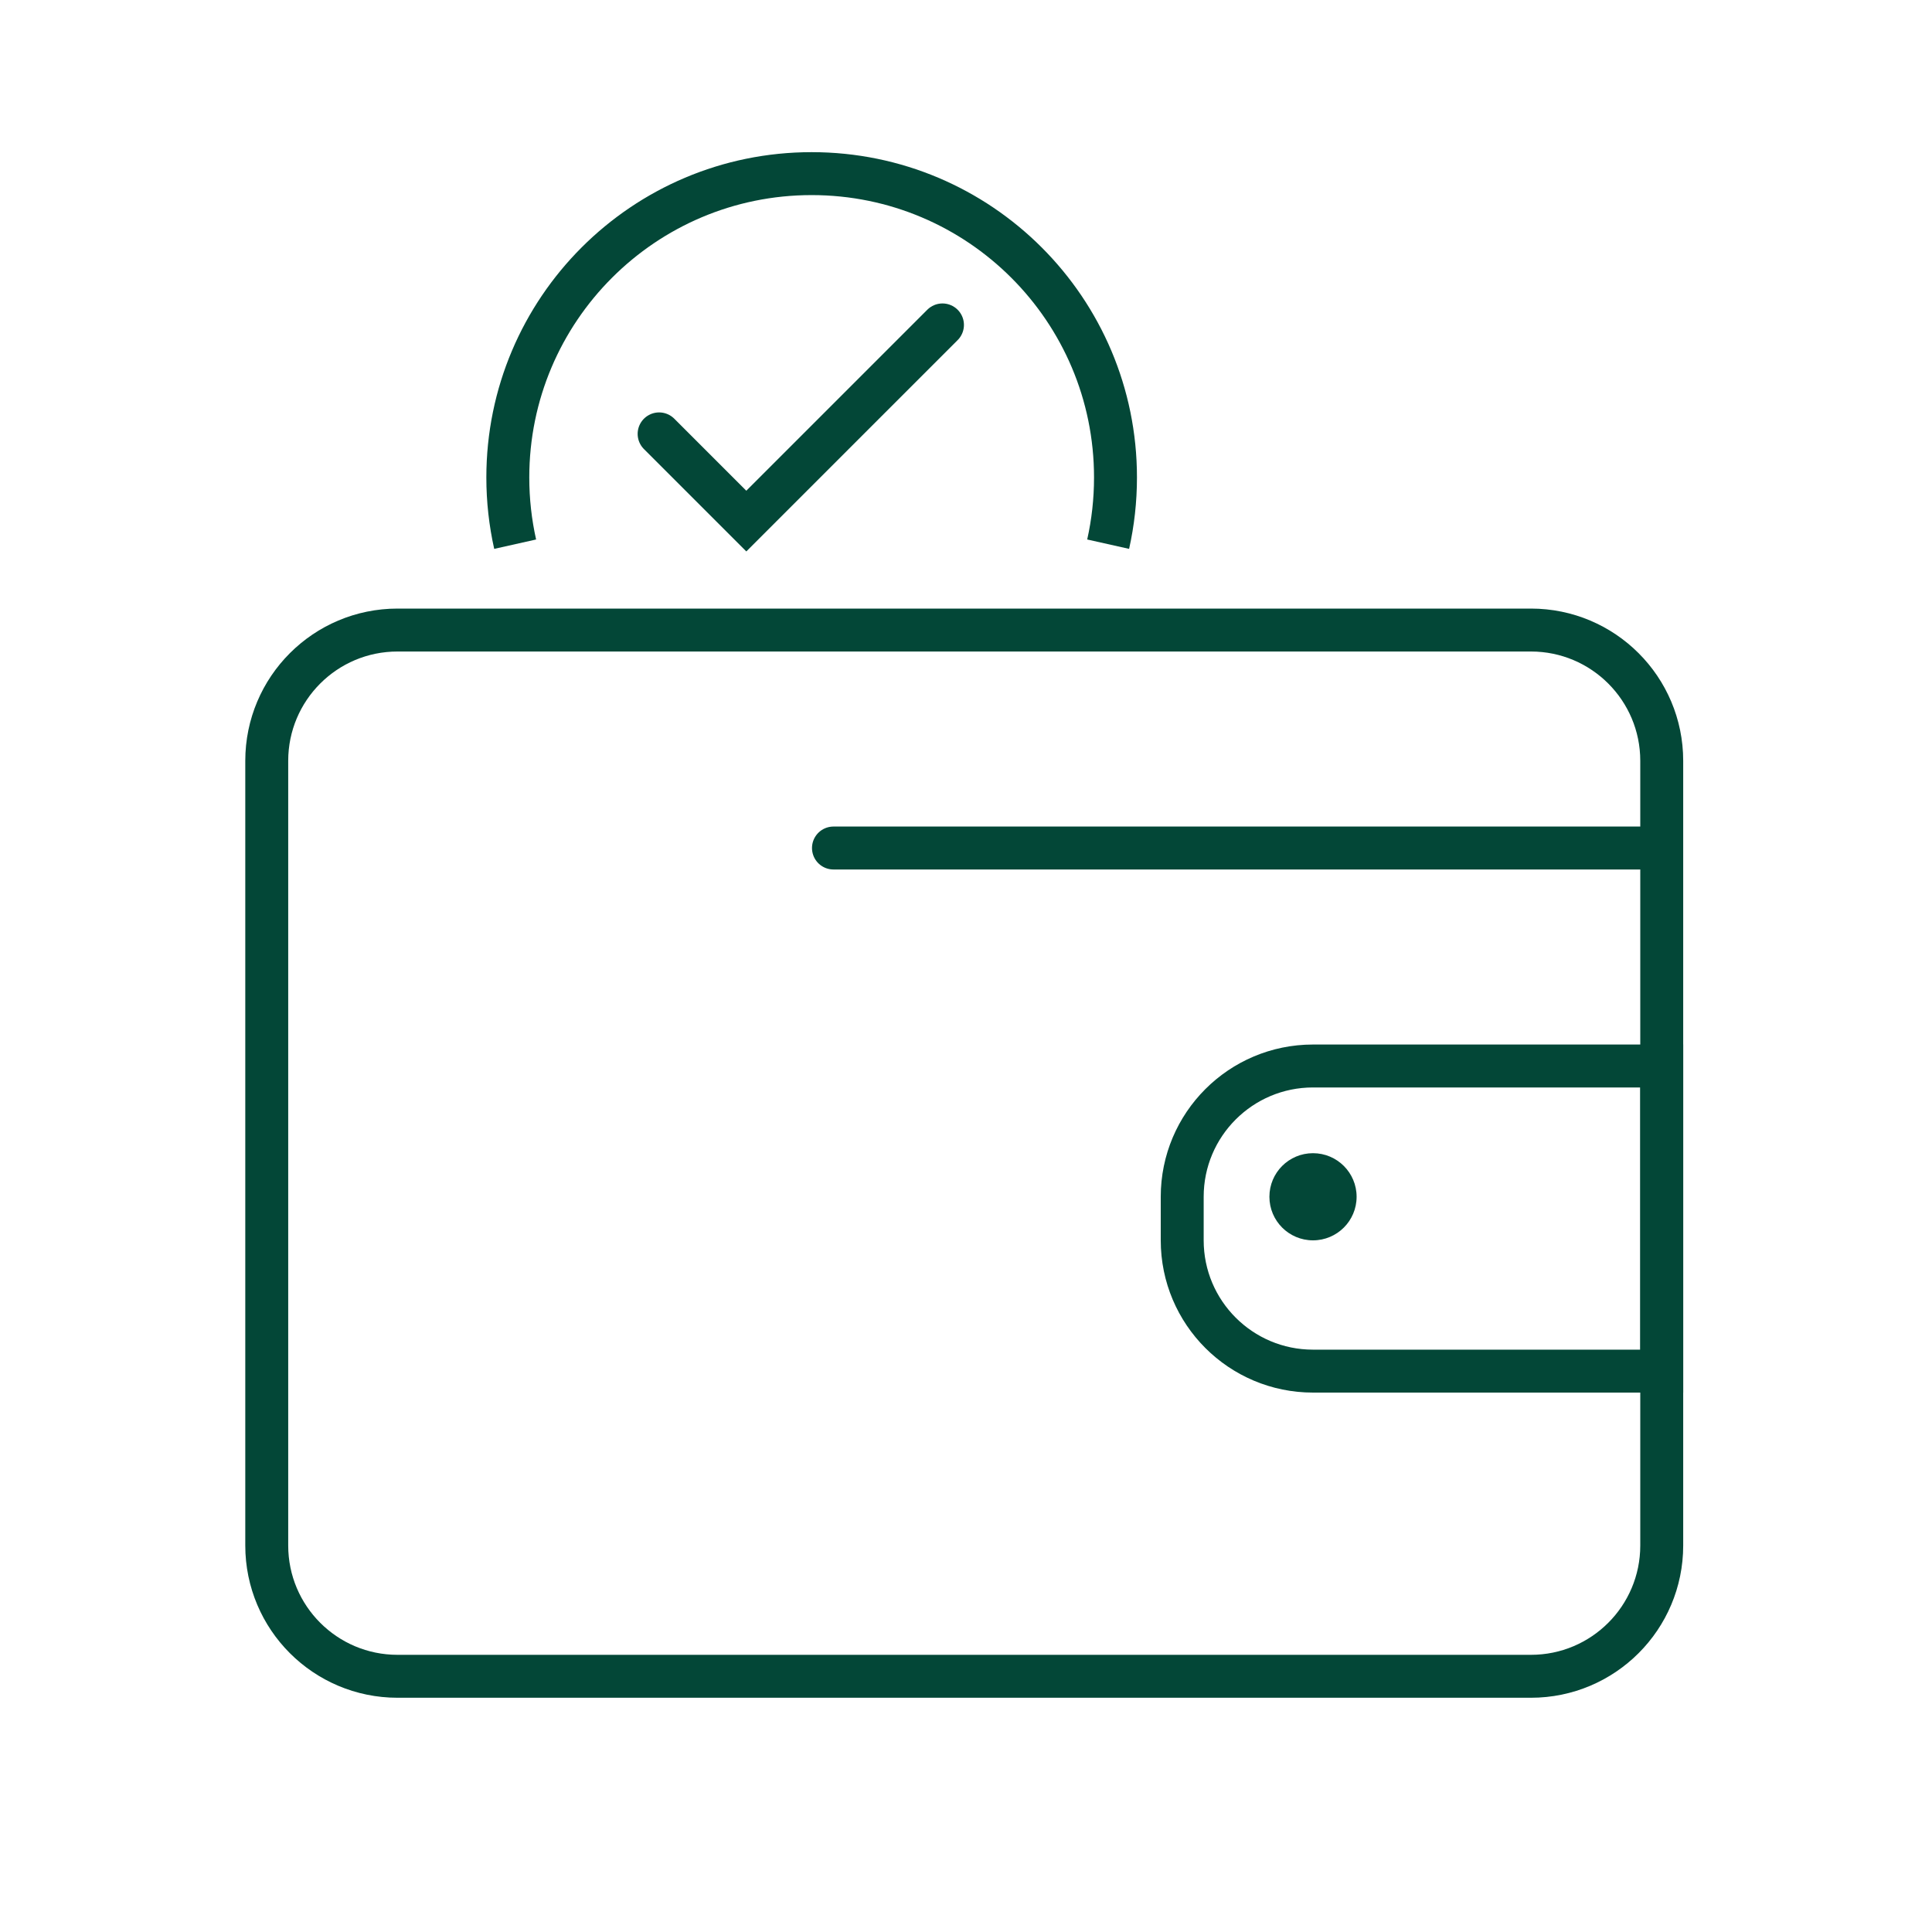 <svg width="45" height="45" viewBox="0 0 45 45" fill="none" xmlns="http://www.w3.org/2000/svg">
<path d="M38.197 19.752H19.413" stroke="#034737" stroke-linecap="round"/>
<path d="M27.536 27.875C27.536 26.193 28.9 24.829 30.582 24.829H38.705V31.936H30.582C28.9 31.936 27.536 30.573 27.536 28.89V27.875Z" stroke="#034737"/>
<path d="M30.582 28.89C31.143 28.89 31.598 28.436 31.598 27.875C31.598 27.314 31.143 26.86 30.582 26.86C30.021 26.86 29.567 27.314 29.567 27.875C29.567 28.436 30.021 28.89 30.582 28.89Z" fill="#034737"/>
<path d="M11.999 12.675C11.887 12.175 11.828 11.655 11.828 11.121C11.828 7.212 14.997 4.044 18.905 4.044C22.814 4.044 25.982 7.212 25.982 11.121C25.982 11.655 25.923 12.175 25.811 12.675" stroke="#034737"/>
<path d="M15.352 10.106L17.383 12.137L21.952 7.568" stroke="#034737" stroke-linecap="round"/>
<path d="M35.659 14.675H9.259C7.577 14.675 6.213 16.039 6.213 17.721V35.998C6.213 37.68 7.577 39.044 9.259 39.044H35.659C37.341 39.044 38.705 37.68 38.705 35.998V17.721C38.705 16.039 37.341 14.675 35.659 14.675Z" stroke="#034737"/>
</svg>
